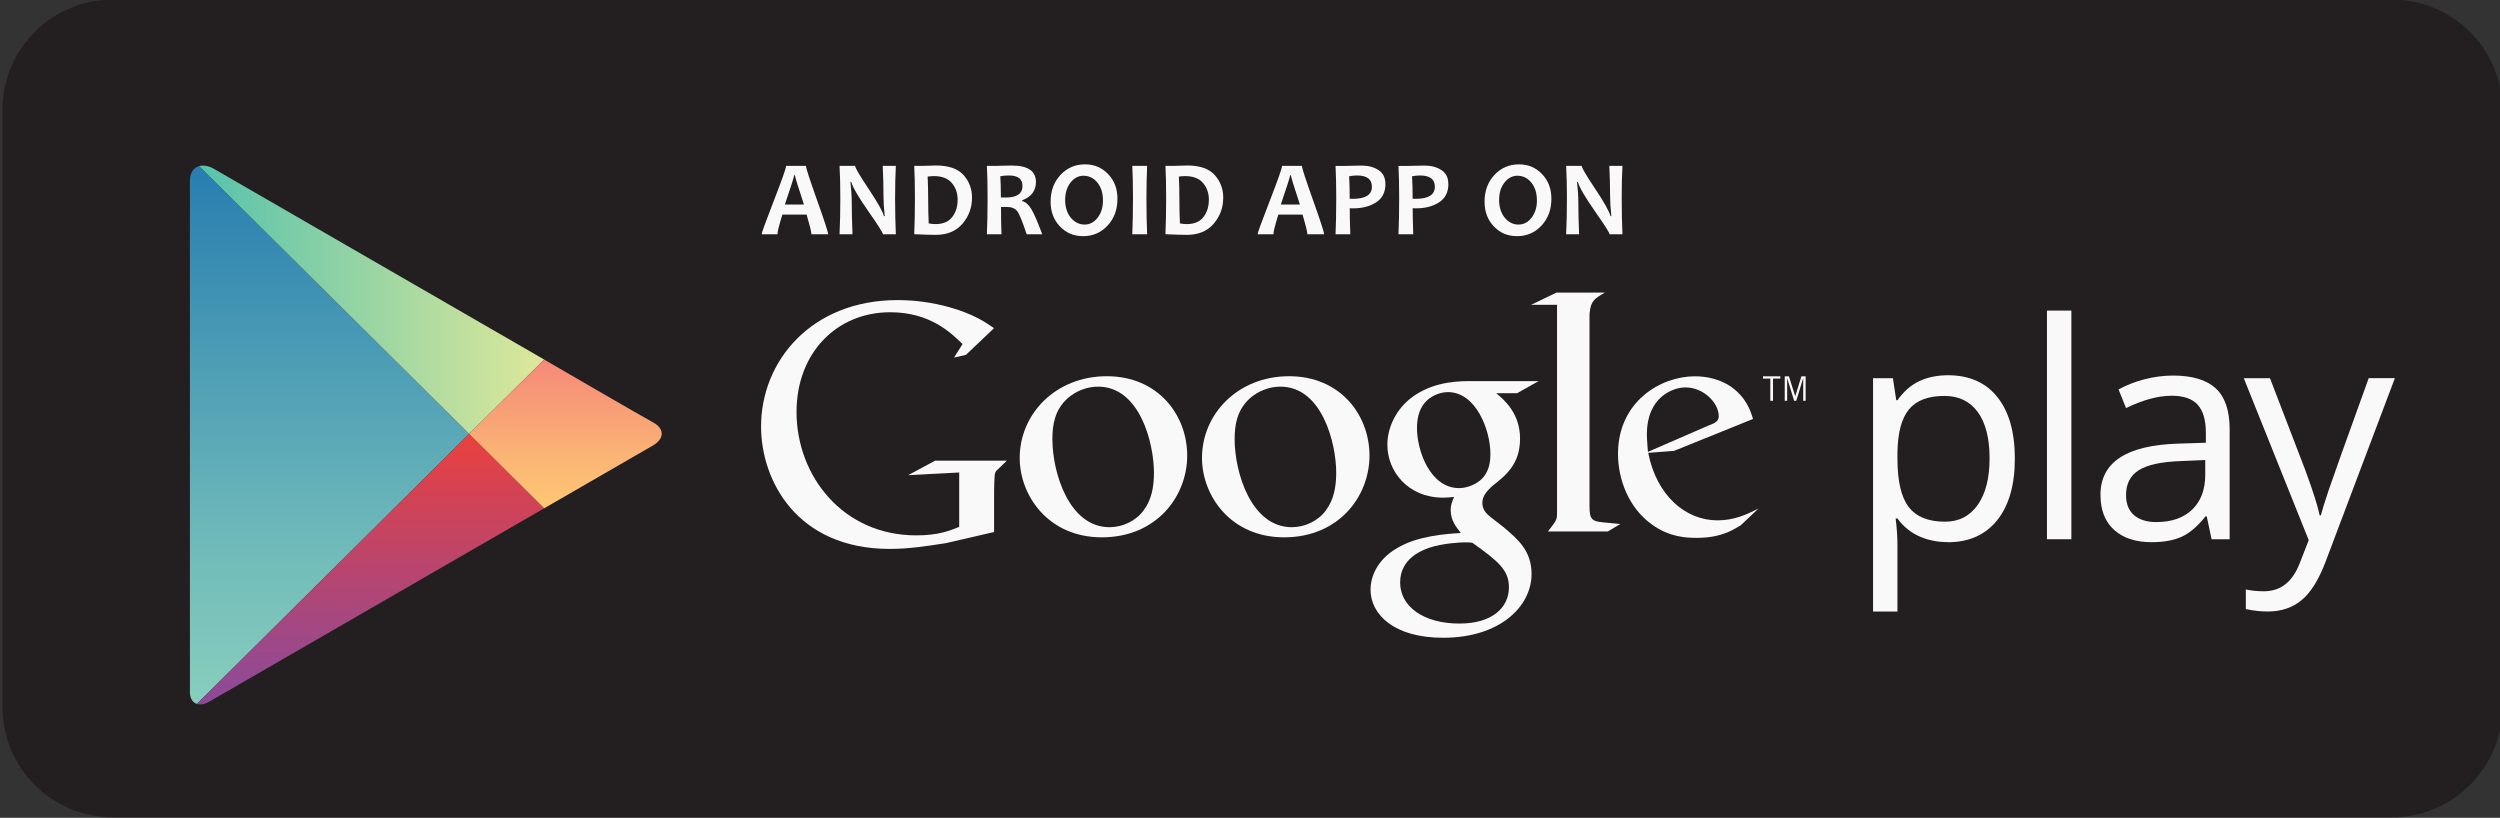 <?xml version="1.0" encoding="UTF-8"?>
<svg xmlns="http://www.w3.org/2000/svg" xmlns:xlink="http://www.w3.org/1999/xlink" id="BLACK" viewBox="0 0 576 188.42">
  <rect x="0" y="0" width="576" height="188.42" fill="#333333" stroke="none"/>
  <defs>
    <style> .cls-1 { clip-path: url(#clippath); } .cls-2 { fill: none; } .cls-2, .cls-3, .cls-4, .cls-5, .cls-6, .cls-7, .cls-8, .cls-9 { stroke-width: 0px; } .cls-3 { fill: url(#linear-gradient); } .cls-4 { fill: url(#linear-gradient-4); } .cls-5 { fill: url(#linear-gradient-2); } .cls-6 { fill: url(#linear-gradient-3); } .cls-7 { fill: #f9f9fa; } .cls-8 { fill: #f9f9f9; } .cls-9 { fill: #231f20; } </style>
    <clipPath id="clippath">
      <path class="cls-2" d="m125.38,82.84l-25.97-15s-47.32-27.32-50.1-28.93-5.55-.63-5.55,2.72v117.85c0,2.52,1.98,3.6,4.4,2.21,2.42-1.4,51.25-29.59,51.25-29.59l25.97-14.99s22.04-12.72,24.97-14.41c2.93-1.69,2.65-4.01.18-5.34-2.47-1.33-25.14-14.51-25.14-14.51Z"></path>
    </clipPath>
    <linearGradient id="linear-gradient" x1="75.93" y1="36.17" x2="75.93" y2="163.77" gradientUnits="userSpaceOnUse">
      <stop offset="0" stop-color="#257cb0"></stop>
      <stop offset=".21" stop-color="#3c8fb3"></stop>
      <stop offset=".74" stop-color="#73bdba"></stop>
      <stop offset="1" stop-color="#89cfbd"></stop>
    </linearGradient>
    <linearGradient id="linear-gradient-2" x1="43.76" y1="67.84" x2="125.38" y2="67.84" gradientUnits="userSpaceOnUse">
      <stop offset="0" stop-color="#52c1ad"></stop>
      <stop offset="1" stop-color="#dee89a"></stop>
    </linearGradient>
    <linearGradient id="linear-gradient-3" x1="84.57" y1="99.97" x2="84.57" y2="164.23" gradientUnits="userSpaceOnUse">
      <stop offset="0" stop-color="#ec413d"></stop>
      <stop offset=".19" stop-color="#d64251"></stop>
      <stop offset=".74" stop-color="#9f4887"></stop>
      <stop offset="1" stop-color="#8a4a9d"></stop>
    </linearGradient>
    <linearGradient id="linear-gradient-4" x1="131.58" y1="82.84" x2="131.58" y2="117.11" gradientUnits="userSpaceOnUse">
      <stop offset="0" stop-color="#f58879"></stop>
      <stop offset=".62" stop-color="#fab275"></stop>
      <stop offset="1" stop-color="#fec874"></stop>
    </linearGradient>
  </defs>
  <g id="IOS">
    <g>
      <path class="cls-9" d="m576.55,162.85c0,14.06-11.4,25.46-25.46,25.46H26.01c-14.06,0-25.46-11.4-25.46-25.46V25.36C.55,11.3,11.95-.1,26.01-.1h525.08c14.06,0,25.46,11.4,25.46,25.46v137.49Z"></path>
      <g id="PLAY">
        <g class="cls-1">
          <polygon class="cls-3" points="43.76 36.17 43.76 99.97 43.76 163.77 108.1 99.97 43.76 36.17"></polygon>
          <polygon class="cls-5" points="125.38 82.84 99.41 67.84 43.76 35.71 43.76 36.17 108.1 99.97 125.38 82.84"></polygon>
          <polygon class="cls-6" points="43.76 163.77 43.76 164.23 99.41 132.1 125.38 117.11 108.1 99.97 43.76 163.77"></polygon>
          <polygon class="cls-4" points="125.38 82.84 108.1 99.97 125.38 117.11 155.06 99.97 125.38 82.84"></polygon>
        </g>
      </g>
      <g>
        <path class="cls-8" d="m448.82,124.91c-2.42,0-4.62-.45-6.62-1.34-2-.89-3.67-2.26-5.03-4.11h-.41c.27,2.17.41,4.22.41,6.16v15.27h-5.62v-53.76h4.57l.78,5.08h.27c1.45-2.03,3.13-3.5,5.05-4.4,1.92-.9,4.12-1.35,6.6-1.35,4.92,0,8.72,1.68,11.39,5.05,2.67,3.36,4.01,8.08,4.01,14.15s-1.36,10.83-4.08,14.21c-2.72,3.37-6.5,5.06-11.33,5.06Zm-.81-33.69c-3.79,0-6.53,1.05-8.23,3.15-1.69,2.1-2.56,5.44-2.61,10.02v1.25c0,5.22.87,8.95,2.61,11.19,1.74,2.25,4.53,3.37,8.36,3.37,3.21,0,5.72-1.3,7.54-3.89,1.82-2.59,2.72-6.17,2.72-10.73s-.91-8.18-2.72-10.65c-1.82-2.47-4.38-3.71-7.67-3.71Z"></path>
        <path class="cls-8" d="m477.24,124.24h-5.62v-52.68h5.62v52.68Z"></path>
        <path class="cls-8" d="m509.55,124.24l-1.12-5.28h-.27c-1.85,2.33-3.7,3.9-5.54,4.72-1.84.83-4.14,1.24-6.89,1.24-3.68,0-6.56-.95-8.65-2.84s-3.13-4.59-3.13-8.09c0-7.49,5.99-11.42,17.98-11.78l6.3-.2v-2.3c0-2.91-.63-5.06-1.88-6.45-1.25-1.39-3.26-2.08-6.01-2.08-3.09,0-6.59.95-10.5,2.84l-1.73-4.3c1.83-.99,3.83-1.77,6.01-2.34,2.18-.56,4.36-.85,6.55-.85,4.42,0,7.7.98,9.84,2.95,2.13,1.96,3.2,5.11,3.2,9.45v25.32h-4.16Zm-12.7-3.96c3.5,0,6.24-.96,8.24-2.88,2-1.92,3-4.6,3-8.06v-3.35l-5.62.24c-4.47.16-7.69.85-9.67,2.09-1.97,1.23-2.96,3.14-2.96,5.74,0,2.03.61,3.58,1.85,4.64,1.23,1.06,2.95,1.59,5.16,1.59Z"></path>
        <path class="cls-8" d="m516.98,87.13h6.02l8.13,21.16c1.78,4.83,2.89,8.32,3.32,10.46h.27c.29-1.15.91-3.12,1.84-5.91.94-2.79,4-11.36,9.19-25.71h6.03l-15.95,42.25c-1.58,4.18-3.42,7.14-5.54,8.89-2.11,1.75-4.7,2.62-7.77,2.62-1.72,0-3.41-.19-5.08-.57v-4.5c1.24.27,2.63.41,4.17.41,3.86,0,6.61-2.17,8.26-6.5l2.06-5.28-14.96-37.31Z"></path>
      </g>
      <g>
        <path class="cls-8" d="m344.71,90.58c1.78,1.48,5.51,4.58,5.51,10.48s-3.26,8.46-6.52,11.02c-1.01,1.01-2.17,2.1-2.17,3.81s1.16,2.64,2.02,3.34l2.8,2.17c3.41,2.87,6.52,5.51,6.52,10.87,0,7.29-7.06,14.67-20.41,14.67-11.26,0-16.69-5.35-16.69-11.1,0-2.79,1.39-6.75,5.98-9.47,4.81-2.95,11.33-3.33,14.82-3.57-1.09-1.4-2.33-2.87-2.33-5.27,0-1.32.39-2.09.78-3.03-.86.08-1.71.16-2.49.16-8.22,0-12.88-6.13-12.88-12.18,0-3.57,1.63-7.53,4.97-10.4,4.43-3.65,9.7-4.27,13.9-4.27h15.98l-4.97,2.79h-4.81Zm-5.51,34.46c-.62-.08-1.01-.08-1.78-.08-.7,0-4.9.16-8.15,1.25-1.71.62-6.68,2.48-6.68,7.99s5.36,9.47,13.66,9.47c7.45,0,11.41-3.58,11.41-8.39,0-3.97-2.56-6.05-8.46-10.25Zm2.25-14.75c1.78-1.79,1.94-4.27,1.94-5.67,0-5.59-3.34-14.28-9.78-14.28-2.02,0-4.19,1.01-5.43,2.56-1.32,1.63-1.71,3.72-1.71,5.74,0,5.2,3.03,13.82,9.71,13.82,1.94,0,4.03-.93,5.28-2.17Z"></path>
        <path class="cls-8" d="m295.85,123.8c-12.32,0-18.91-9.61-18.91-18.29,0-10.15,8.29-18.83,20.07-18.83s18.52,8.91,18.52,18.29-7.05,18.83-19.68,18.83Zm9.68-6.28c1.86-2.48,2.33-5.58,2.33-8.6,0-6.82-3.25-19.84-12.86-19.84-2.56,0-5.11,1.01-6.97,2.64-3.02,2.71-3.57,6.12-3.57,9.46,0,7.67,3.8,20.29,13.18,20.29,3.02,0,6.12-1.47,7.9-3.95Z"></path>
        <path class="cls-8" d="m253.85,123.8c-12.32,0-18.91-9.61-18.91-18.29,0-10.15,8.29-18.83,20.07-18.83s18.52,8.91,18.52,18.29-7.05,18.83-19.68,18.83Zm9.69-6.28c1.86-2.48,2.33-5.58,2.33-8.6,0-6.82-3.26-19.84-12.87-19.84-2.55,0-5.11,1.01-6.97,2.64-3.02,2.71-3.56,6.12-3.56,9.46,0,7.67,3.79,20.29,13.18,20.29,3.02,0,6.12-1.47,7.9-3.95Z"></path>
        <path class="cls-8" d="m229.02,122.58l-11.14,2.57c-4.52.7-8.57,1.32-12.85,1.32-21.5,0-29.68-15.82-29.68-28.2,0-15.11,11.61-29.13,31.47-29.13,4.21,0,8.26.62,11.92,1.64,5.84,1.64,8.57,3.66,10.28,4.83l-6.47,6.15-2.73.62,1.95-3.12c-2.65-2.57-7.48-7.32-16.67-7.32-12.31,0-21.58,9.35-21.58,22.98,0,14.64,10.6,28.43,27.58,28.43,4.99,0,7.56-1.01,9.9-1.95v-12.54l-11.76.62,6.23-3.35h16.52l-2.02,1.95c-.55.47-.62.63-.78,1.24-.08.7-.15,2.96-.15,3.74v9.51Z"></path>
        <path class="cls-8" d="m369.33,120.34c-2.57-.23-3.11-.7-3.11-3.74v-44.09c.02-.17.03-.34.04-.5.31-2.73,1.09-3.19,3.51-4.6h-11.14l-5.85,2.81h5.96v.04-.03s0,45.52,0,45.52v2.57c0,1.56-.31,1.79-2.1,4.13h13.79l2.88-1.71c-1.32-.16-2.65-.24-3.98-.39Z"></path>
        <path class="cls-8" d="m401.03,121.06c-.85.47-1.7,1.01-2.55,1.39-2.56,1.16-5.19,1.47-7.51,1.47-2.47,0-6.34-.16-10.29-3.02-5.49-3.87-7.89-10.52-7.89-16.33,0-11.99,9.75-17.87,17.72-17.87,2.79,0,5.65.69,7.97,2.17,3.86,2.55,4.87,5.87,5.41,7.66l-18.18,7.35-5.96.46c1.93,9.83,8.58,15.55,15.94,15.55,3.94,0,6.81-1.39,9.44-2.7l-4.1,3.87Zm-7.27-23.06c1.47-.54,2.24-1.01,2.24-2.09,0-3.09-3.48-6.65-7.66-6.65-3.1,0-8.9,2.4-8.9,10.75,0,1.32.16,2.71.24,4.1l14.08-6.12Z"></path>
        <g>
          <path class="cls-8" d="m408.5,87.23v5.11h-.62v-5.11h-1.69v-.53h4v.53h-1.69Z"></path>
          <path class="cls-8" d="m415.46,92.34v-5.15h-.03l-1.57,5.15h-.49l-1.59-5.15h-.02v5.15h-.56v-5.63h.97l1.44,4.55h.02l1.41-4.55h.98v5.63h-.56Z"></path>
        </g>
      </g>
      <g>
        <path class="cls-7" d="m190.82,53.97h-3.87c0-.53-.37-2.04-1.1-4.52h-5.59c-.76,2.44-1.14,3.95-1.14,4.52h-3.64c0-.31.94-2.9,2.82-7.74,1.88-4.85,2.82-7.52,2.82-8.01h4.57c0,.46.85,3.09,2.56,7.89,1.71,4.8,2.56,7.42,2.56,7.86Zm-5.59-6.84c-1.38-4.16-2.07-6.41-2.07-6.75h-.19c0,.31-.71,2.56-2.14,6.75h4.4Z"></path>
        <path class="cls-7" d="m206.42,53.97h-2.99c0-.33-1.11-2.08-3.33-5.24-2.32-3.33-3.65-5.61-3.97-6.83h-.19c.2,1.77.3,3.36.3,4.79,0,1.99.06,4.42.17,7.28h-2.98c.12-2.5.18-5.25.18-8.24s-.06-5.45-.18-7.51h3.59c0,.43,1,2.13,2.99,5.12,2.12,3.17,3.34,5.32,3.65,6.45h.18c-.19-1.8-.29-3.41-.29-4.84,0-2.19-.06-4.43-.17-6.73h3.02c-.11,2-.17,4.5-.17,7.51s.06,5.78.17,8.24Z"></path>
        <path class="cls-7" d="m223.95,45.55c0,2.29-.73,4.29-2.2,6-1.47,1.71-3.52,2.56-6.17,2.56-1.19,0-2.84-.05-4.94-.15.1-2.44.16-5.18.16-8.24s-.05-5.44-.16-7.51h2.12c.35,0,.86-.01,1.55-.04.69-.02,1.13-.04,1.34-.04,2.91,0,5.02.73,6.33,2.18,1.31,1.45,1.97,3.19,1.97,5.23Zm-3.3.52c0-1.55-.45-2.85-1.35-3.91-.9-1.06-2.28-1.59-4.14-1.59-.35,0-.82.04-1.43.11.08,1.61.12,3.3.12,5.06,0,1.93.04,3.84.12,5.73.52.1,1.05.16,1.57.16,1.73,0,3.02-.54,3.85-1.62.83-1.08,1.25-2.39,1.25-3.94Z"></path>
        <path class="cls-7" d="m240.12,53.97h-3.58c-.94-2.85-1.65-4.62-2.15-5.29-.5-.67-1.31-1-2.42-1-.47,0-.92,0-1.34.01,0,2.07.04,4.17.11,6.28h-3.36c.1-2.44.16-5.18.16-8.24s-.05-5.44-.16-7.51h2.09c.24,0,.75-.01,1.52-.04.77-.02,1.48-.04,2.14-.04,3.7,0,5.55,1.27,5.55,3.8,0,2.01-1.06,3.41-3.17,4.2v.18c.81.23,1.53.86,2.14,1.9.61,1.04,1.44,2.96,2.48,5.74Zm-4.54-11.13c0-1.6-1.03-2.41-3.1-2.41-.76,0-1.43.06-2.01.17.09,1.25.13,2.88.13,4.89.44.02.82.02,1.13.02,2.56,0,3.85-.89,3.85-2.67Z"></path>
        <path class="cls-7" d="m257.46,45.81c0,2.48-.76,4.53-2.27,6.16-1.52,1.63-3.39,2.44-5.63,2.44s-3.91-.75-5.35-2.24c-1.44-1.5-2.15-3.4-2.15-5.7,0-2.48.76-4.53,2.27-6.16,1.52-1.63,3.39-2.44,5.63-2.44s3.91.75,5.35,2.24c1.44,1.49,2.15,3.39,2.15,5.71Zm-3.34.35c0-1.69-.43-3.05-1.29-4.1-.86-1.05-1.93-1.57-3.19-1.57-1.18,0-2.18.53-3,1.58-.82,1.06-1.23,2.39-1.23,4s.43,3.04,1.3,4.09c.87,1.05,1.93,1.58,3.19,1.58,1.18,0,2.18-.53,3-1.59.82-1.06,1.23-2.39,1.23-4Z"></path>
        <path class="cls-7" d="m264.3,53.97h-3.42c.1-2.5.16-5.25.16-8.24s-.05-5.45-.16-7.51h3.42c-.1,2.03-.16,4.54-.16,7.51s.05,5.79.16,8.24Z"></path>
        <path class="cls-7" d="m281.83,45.55c0,2.29-.73,4.29-2.2,6-1.47,1.71-3.52,2.56-6.17,2.56-1.19,0-2.84-.05-4.94-.15.1-2.44.16-5.18.16-8.24s-.05-5.44-.16-7.51h2.12c.35,0,.86-.01,1.55-.04.69-.02,1.13-.04,1.34-.04,2.91,0,5.02.73,6.33,2.18,1.31,1.45,1.97,3.19,1.97,5.23Zm-3.3.52c0-1.55-.45-2.85-1.35-3.91-.9-1.06-2.28-1.59-4.14-1.59-.35,0-.82.04-1.43.11.08,1.61.12,3.3.12,5.06,0,1.93.04,3.84.12,5.73.52.1,1.05.16,1.57.16,1.73,0,3.02-.54,3.85-1.62.83-1.08,1.25-2.39,1.25-3.94Z"></path>
        <path class="cls-7" d="m305.09,53.97h-3.87c0-.53-.37-2.04-1.1-4.52h-5.59c-.76,2.44-1.14,3.95-1.14,4.52h-3.64c0-.31.94-2.9,2.82-7.74,1.88-4.85,2.82-7.52,2.82-8.01h4.57c0,.46.85,3.09,2.56,7.89,1.71,4.8,2.56,7.42,2.56,7.86Zm-5.59-6.84c-1.38-4.16-2.07-6.41-2.07-6.75h-.19c0,.31-.71,2.56-2.14,6.75h4.4Z"></path>
        <path class="cls-7" d="m319.21,42.35c0,1.93-.72,3.35-2.15,4.27-1.43.92-3.19,1.38-5.27,1.38-.38,0-.65,0-.81-.02,0,1.52.04,3.52.13,6h-3.4c.1-2.33.16-5.08.16-8.24,0-2.9-.05-5.41-.16-7.51h2.1c.3,0,.87-.01,1.72-.04.85-.02,1.58-.04,2.2-.04,1.53,0,2.83.35,3.88,1.04,1.06.69,1.58,1.75,1.58,3.16Zm-3.12.67c0-1.73-1.14-2.59-3.44-2.59-.57,0-1.18.06-1.81.18.09,1.52.13,3.25.13,5.18.2.02.44.02.7.02,2.94,0,4.42-.93,4.42-2.79Z"></path>
        <path class="cls-7" d="m333.71,42.35c0,1.93-.72,3.35-2.15,4.27-1.43.92-3.19,1.38-5.27,1.38-.38,0-.65,0-.81-.02,0,1.52.04,3.52.13,6h-3.4c.1-2.33.16-5.08.16-8.24,0-2.9-.05-5.41-.16-7.51h2.1c.3,0,.87-.01,1.72-.04.85-.02,1.58-.04,2.2-.04,1.53,0,2.83.35,3.88,1.04,1.06.69,1.58,1.75,1.58,3.16Zm-3.12.67c0-1.73-1.14-2.59-3.44-2.59-.57,0-1.18.06-1.81.18.09,1.52.13,3.25.13,5.18.2.02.44.02.7.02,2.94,0,4.42-.93,4.42-2.79Z"></path>
        <path class="cls-7" d="m357.44,45.81c0,2.48-.76,4.53-2.27,6.16-1.52,1.63-3.39,2.44-5.63,2.44s-3.91-.75-5.35-2.24c-1.44-1.5-2.15-3.4-2.15-5.7,0-2.48.76-4.53,2.27-6.16,1.52-1.63,3.39-2.44,5.63-2.44s3.91.75,5.35,2.24c1.44,1.49,2.15,3.39,2.15,5.71Zm-3.34.35c0-1.69-.43-3.05-1.29-4.1-.86-1.05-1.93-1.57-3.19-1.57-1.18,0-2.18.53-3,1.58-.82,1.06-1.23,2.39-1.23,4s.43,3.04,1.3,4.09c.87,1.05,1.93,1.58,3.19,1.58,1.18,0,2.18-.53,3-1.59.82-1.06,1.23-2.39,1.23-4Z"></path>
        <path class="cls-7" d="m373.83,53.97h-2.99c0-.33-1.11-2.08-3.33-5.24-2.32-3.33-3.65-5.61-3.97-6.83h-.19c.2,1.77.3,3.36.3,4.79,0,1.99.06,4.42.17,7.28h-2.98c.12-2.5.18-5.25.18-8.24s-.06-5.45-.18-7.51h3.59c0,.43,1,2.13,2.99,5.12,2.12,3.17,3.34,5.32,3.65,6.45h.18c-.19-1.8-.29-3.41-.29-4.84,0-2.19-.06-4.43-.17-6.73h3.02c-.11,2-.17,4.5-.17,7.51s.06,5.78.17,8.24Z"></path>
      </g>
    </g>
  </g>
</svg>

